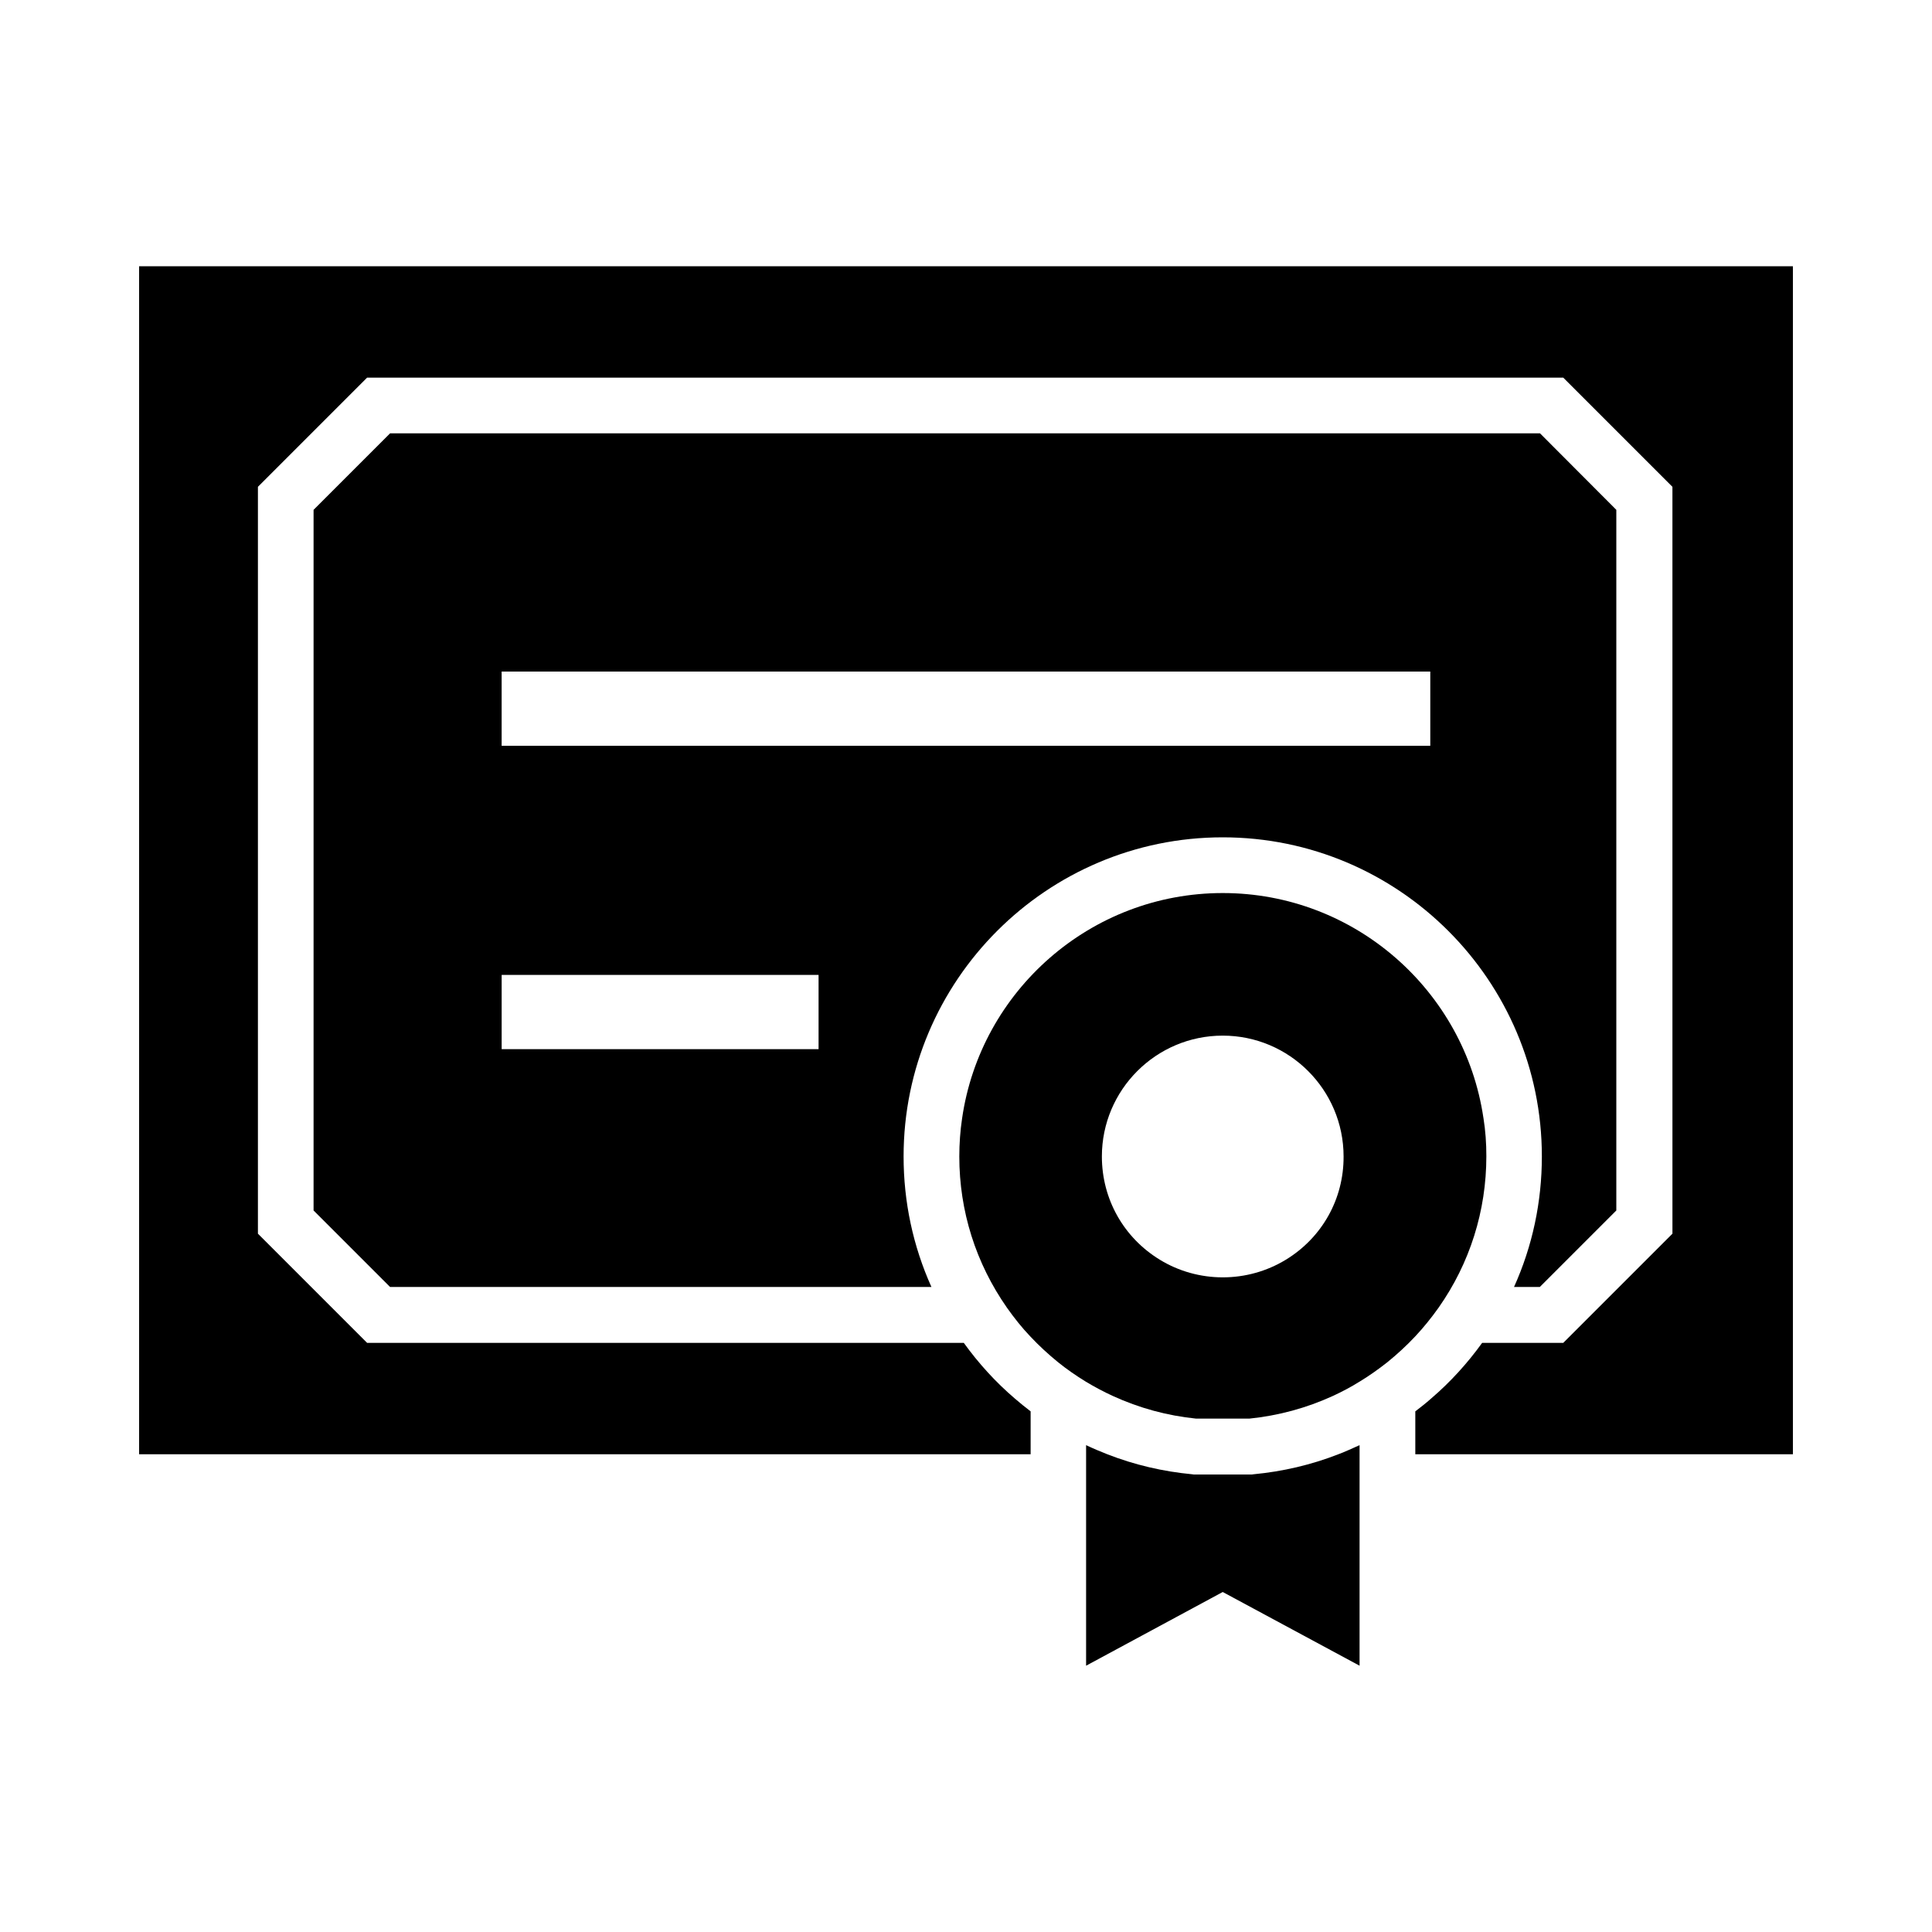 <?xml version="1.0" encoding="UTF-8"?>
<!-- The Best Svg Icon site in the world: iconSvg.co, Visit us! https://iconsvg.co -->
<svg fill="#000000" width="800px" height="800px" version="1.1" viewBox="144 144 512 512" xmlns="http://www.w3.org/2000/svg">
 <g>
  <path d="m552.12 258.84h-304.75l-20.27 20.27v185.68l20.27 20.27h143.47c-4.871-10.824-7.379-22.535-7.379-34.586 0-46.641 37.934-84.574 84.574-84.574s84.574 37.934 84.574 84.574c0 12.055-2.508 23.812-7.379 34.586h6.84l20.27-20.27v-185.68zm-191.19 163.2h-83.984v-19.68h83.984zm162.11-80.391h-246.1v-19.68h246.1z"/>
  <path d="m537.12 440.25c-4.969-33.652-34.047-59.582-69.078-59.582-35.078 0-64.207 25.977-69.078 59.73-0.492 3.297-0.738 6.691-0.738 10.086 0 14.465 4.379 28.289 12.645 40.098 1.918 2.707 3.938 5.266 6.199 7.625 2.312 2.461 4.773 4.723 7.379 6.84 2.262 1.82 4.676 3.492 7.231 5.066 2.363 1.426 4.773 2.707 7.231 3.836 6.988 3.199 14.367 5.215 22.09 6.004h14.07c7.723-0.789 15.152-2.805 22.141-6.004 2.461-1.133 4.871-2.41 7.231-3.887 2.508-1.523 4.922-3.246 7.231-5.066 2.609-2.117 5.066-4.379 7.379-6.84 2.215-2.363 4.281-4.922 6.199-7.625 8.266-11.758 12.645-25.633 12.645-40.098 0.012-3.394-0.234-6.84-0.773-10.184zm-52.352 37.586c-5.019 3.051-10.773 4.676-16.727 4.676-5.902 0-11.711-1.625-16.68-4.676-9.594-5.856-15.352-16.09-15.352-27.355 0-17.664 14.367-32.027 32.027-32.027 17.664 0 32.027 14.367 32.027 32.027 0.055 11.27-5.703 21.5-15.297 27.355z"/>
  <path d="m619.14 214.56v314.83h-100.07v-11.367c1.426-1.082 2.856-2.215 4.184-3.394 5.066-4.328 9.594-9.297 13.531-14.762h21.5l28.93-28.93-0.004-197.93-28.93-28.93h-317l-28.93 28.93v197.93l28.93 28.93h158.13c3.938 5.461 8.461 10.43 13.531 14.762 1.379 1.18 2.754 2.312 4.184 3.394v11.363h-236.26v-314.83z"/>
  <path d="m504.3 526.98v58.449l-36.262-19.531-36.211 19.531v-58.449c1.871 0.887 3.738 1.672 5.609 2.41 7.184 2.805 14.711 4.574 22.535 5.312l0.344 0.051h15.5l0.344-0.051c7.824-0.738 15.352-2.508 22.535-5.312 1.914-0.738 3.781-1.574 5.606-2.41z"/>
 </g>
</svg>